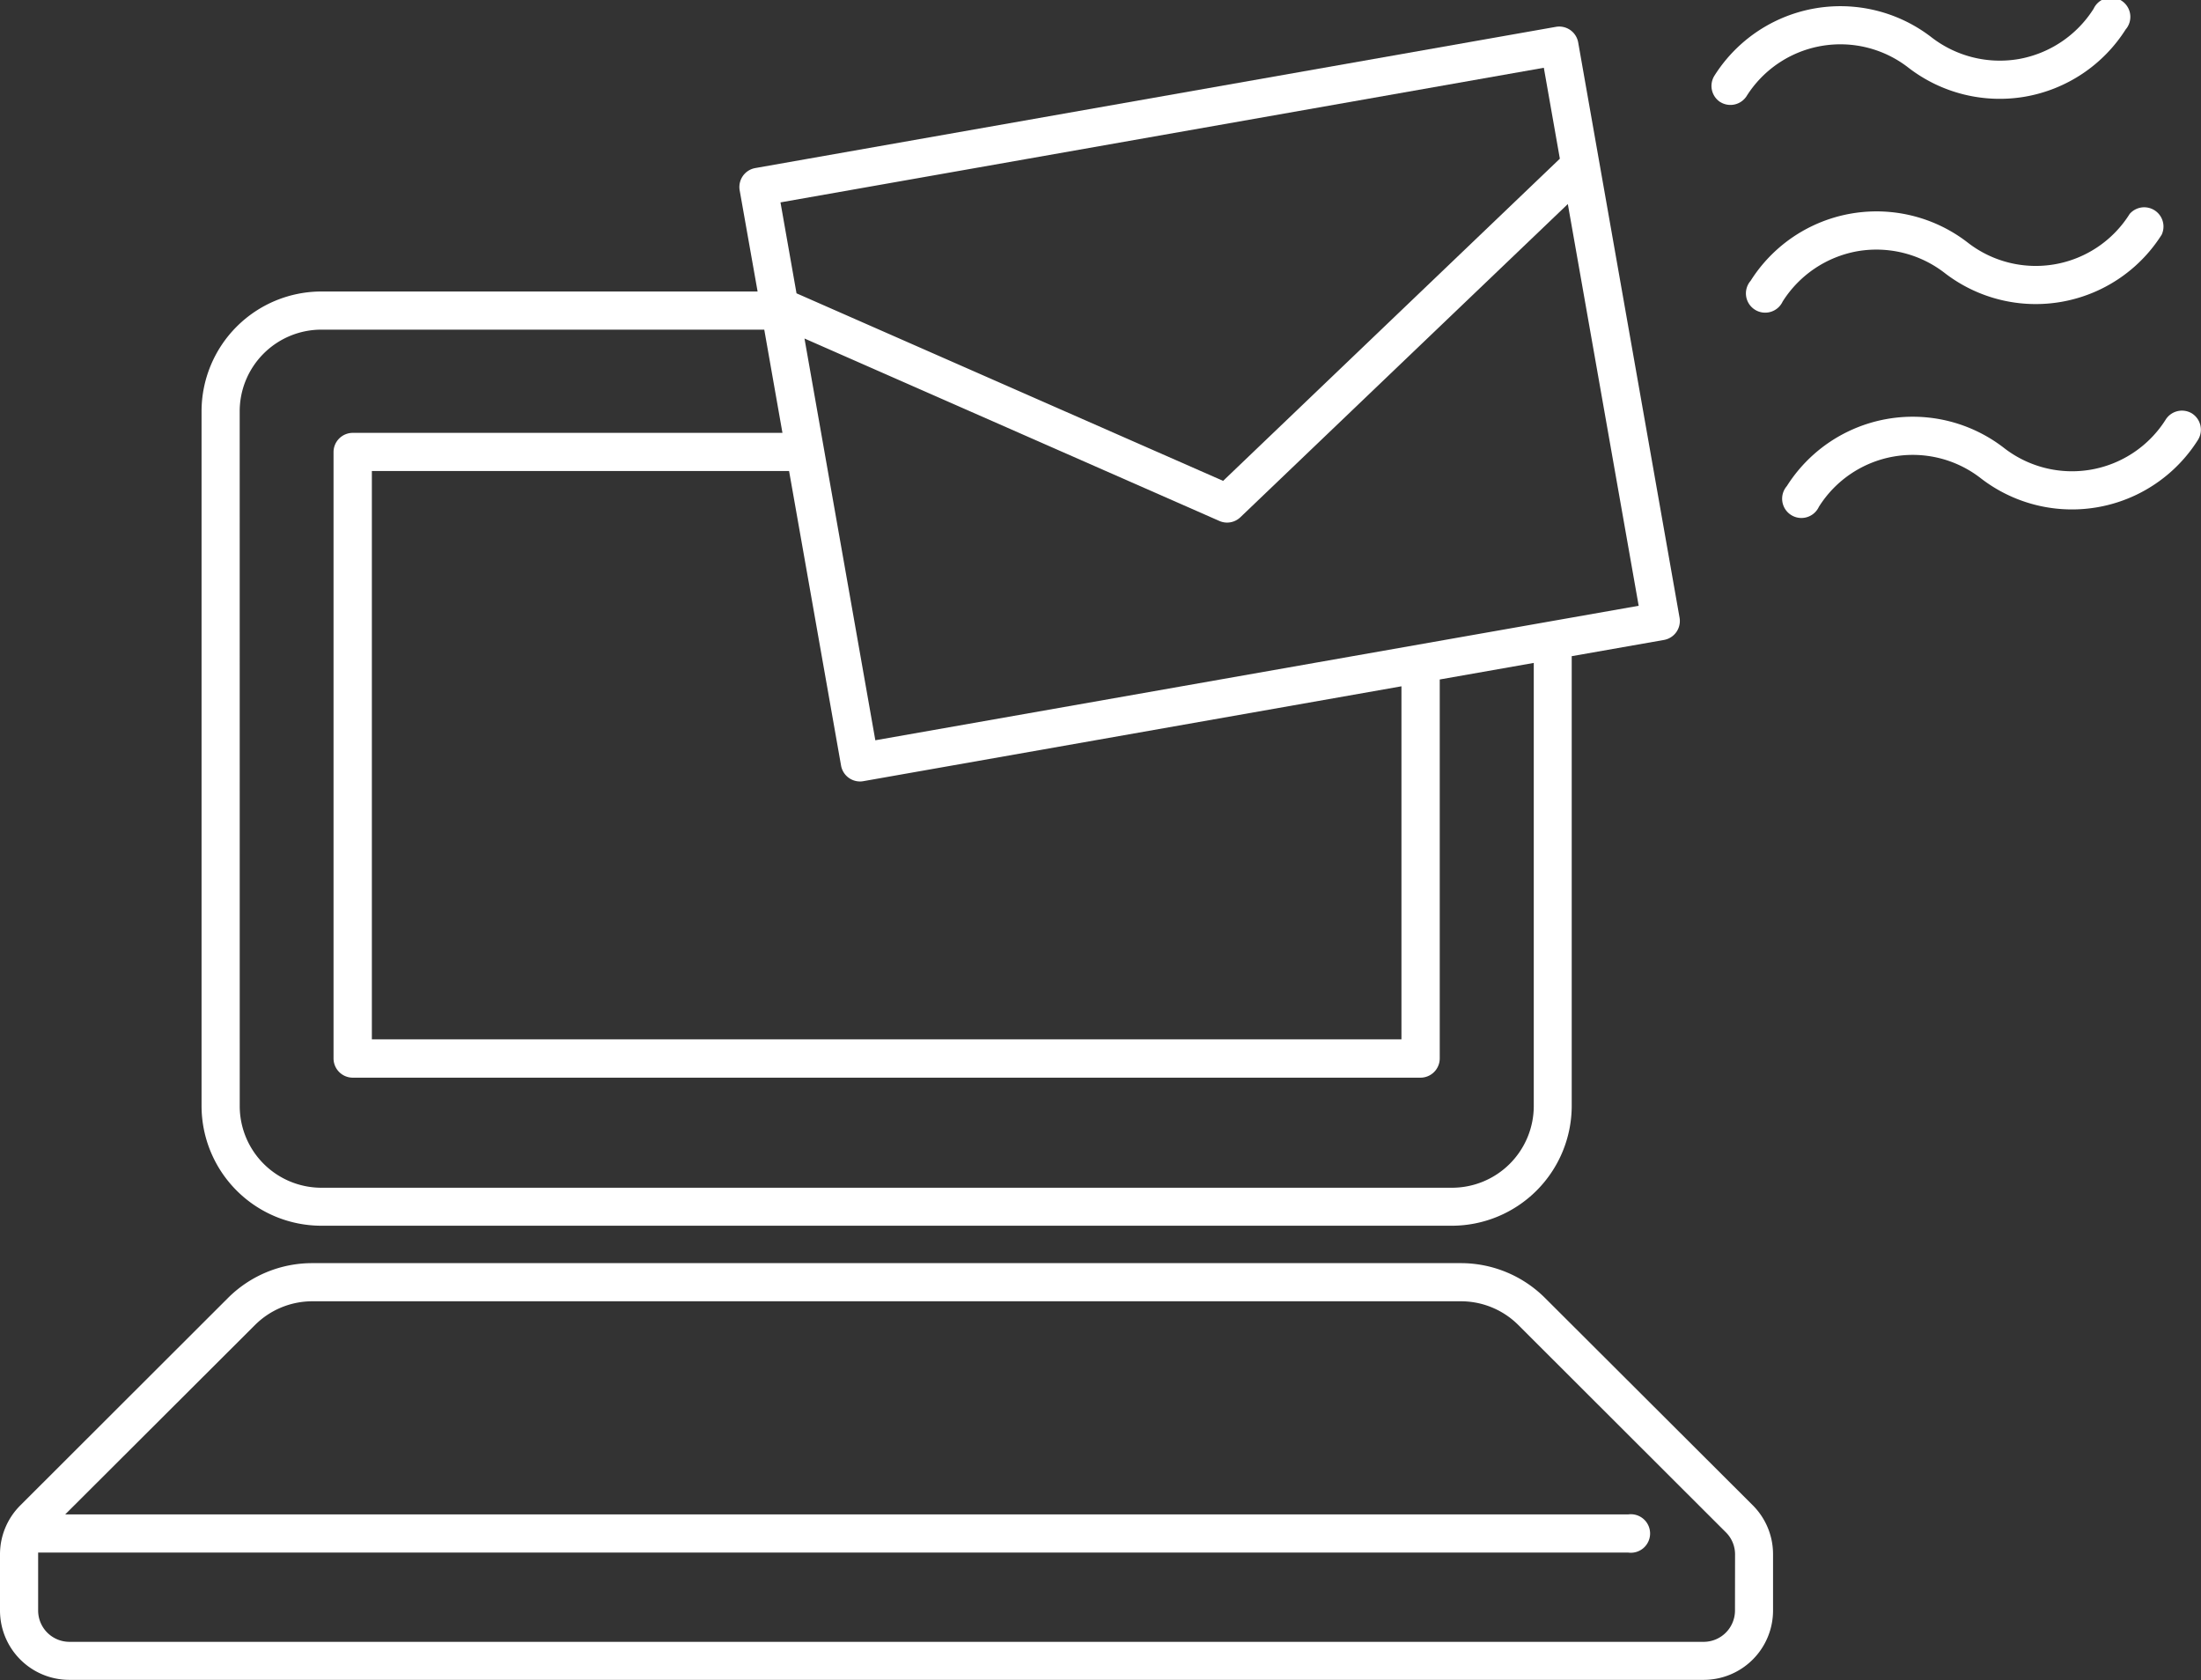 <svg xmlns="http://www.w3.org/2000/svg" width="57.134" height="43.604"><rect width="100%" height="100%" fill="#333333" stroke="none"/><g id="Group_61" data-name="Group 61" transform="translate(-5500 -1772.969)"><path id="Path_330" data-name="Path 330" d="M13.673,32.518H43.021a3.115,3.115,0,0,0,3.112-3.112V17.735l2.4-.422a.5.5,0,0,0,.4-.574L46.3,1.8a.5.5,0,0,0-.573-.4L24.934,5.067a.5.5,0,0,0-.4.574L25,8.27H13.673a3.113,3.113,0,0,0-3.107,3.112V29.406a3.113,3.113,0,0,0,3.107,3.112m14.383-12.6L26.217,9.49l10.771,4.736a.5.5,0,0,0,.2.042.5.5,0,0,0,.342-.137L46.032,6l1.839,10.427Zm-.889.66a.5.5,0,0,0,.487.409.469.469,0,0,0,.087-.007l13.972-2.463v9.164H14.987V12.929h10.83ZM45.409,2.463l.416,2.36-8.741,8.362L26.01,8.317l-.416-2.36ZM11.556,11.382A2.121,2.121,0,0,1,13.673,9.26h11.5l.472,2.679H14.492a.5.5,0,0,0-.5.5V28.175a.5.5,0,0,0,.5.5H42.207a.5.5,0,0,0,.5-.5V18.34l2.441-.43v11.5a2.124,2.124,0,0,1-2.121,2.122H13.673a2.121,2.121,0,0,1-2.116-2.122Z" transform="translate(5494.666 1772.265)" fill="#fff"/><path id="Path_331" data-name="Path 331" d="M40.11,67.122a3.091,3.091,0,0,0-2.2-.908H8.114a3.09,3.09,0,0,0-2.2.908L.529,72.5A1.793,1.793,0,0,0,0,73.774V75.23a1.8,1.8,0,0,0,1.8,1.8H44.225a1.8,1.8,0,0,0,1.8-1.8V73.774A1.793,1.793,0,0,0,45.5,72.5Zm4.927,8.108a.813.813,0,0,1-.813.813H1.8A.813.813,0,0,1,.99,75.23V73.774c0-.016,0-.031,0-.048H42.263a.5.5,0,1,0,0-.99H1.692l4.924-4.913a2.108,2.108,0,0,1,1.5-.619h29.8a2.109,2.109,0,0,1,1.5.619L44.8,73.2a.807.807,0,0,1,.239.575Z" transform="translate(5500 1739.54)" fill="#fff"/><path id="Path_332" data-name="Path 332" d="M104.118,21.6a.5.5,0,0,0-.685.146,2.876,2.876,0,0,1-4.206.742,3.867,3.867,0,0,0-5.634.993.5.5,0,1,0,.831.539,2.876,2.876,0,0,1,4.206-.741,3.866,3.866,0,0,0,5.633-.994.5.5,0,0,0-.146-.685" transform="translate(5452.79 1762.105)" fill="#fff"/><path id="Path_333" data-name="Path 333" d="M94.466,11.954a2.894,2.894,0,0,1,2.267.564,3.867,3.867,0,0,0,5.633-.993.5.5,0,0,0-.831-.539,2.876,2.876,0,0,1-4.206.741,3.866,3.866,0,0,0-5.633.994.5.5,0,1,0,.831.539,2.9,2.9,0,0,1,1.939-1.306" transform="translate(5453.747 1767.536)" fill="#fff"/><path id="Path_334" data-name="Path 334" d="M89.946,2.646A.5.5,0,0,0,90.63,2.5a2.876,2.876,0,0,1,4.206-.742,3.878,3.878,0,0,0,3.037.749,3.878,3.878,0,0,0,2.6-1.742.5.5,0,1,0-.831-.539A2.9,2.9,0,0,1,97.7,1.532,2.9,2.9,0,0,1,95.433.968a3.866,3.866,0,0,0-5.633.994.5.5,0,0,0,.146.685" transform="translate(5454.705 1772.969)" fill="#fff"/></g></svg>
